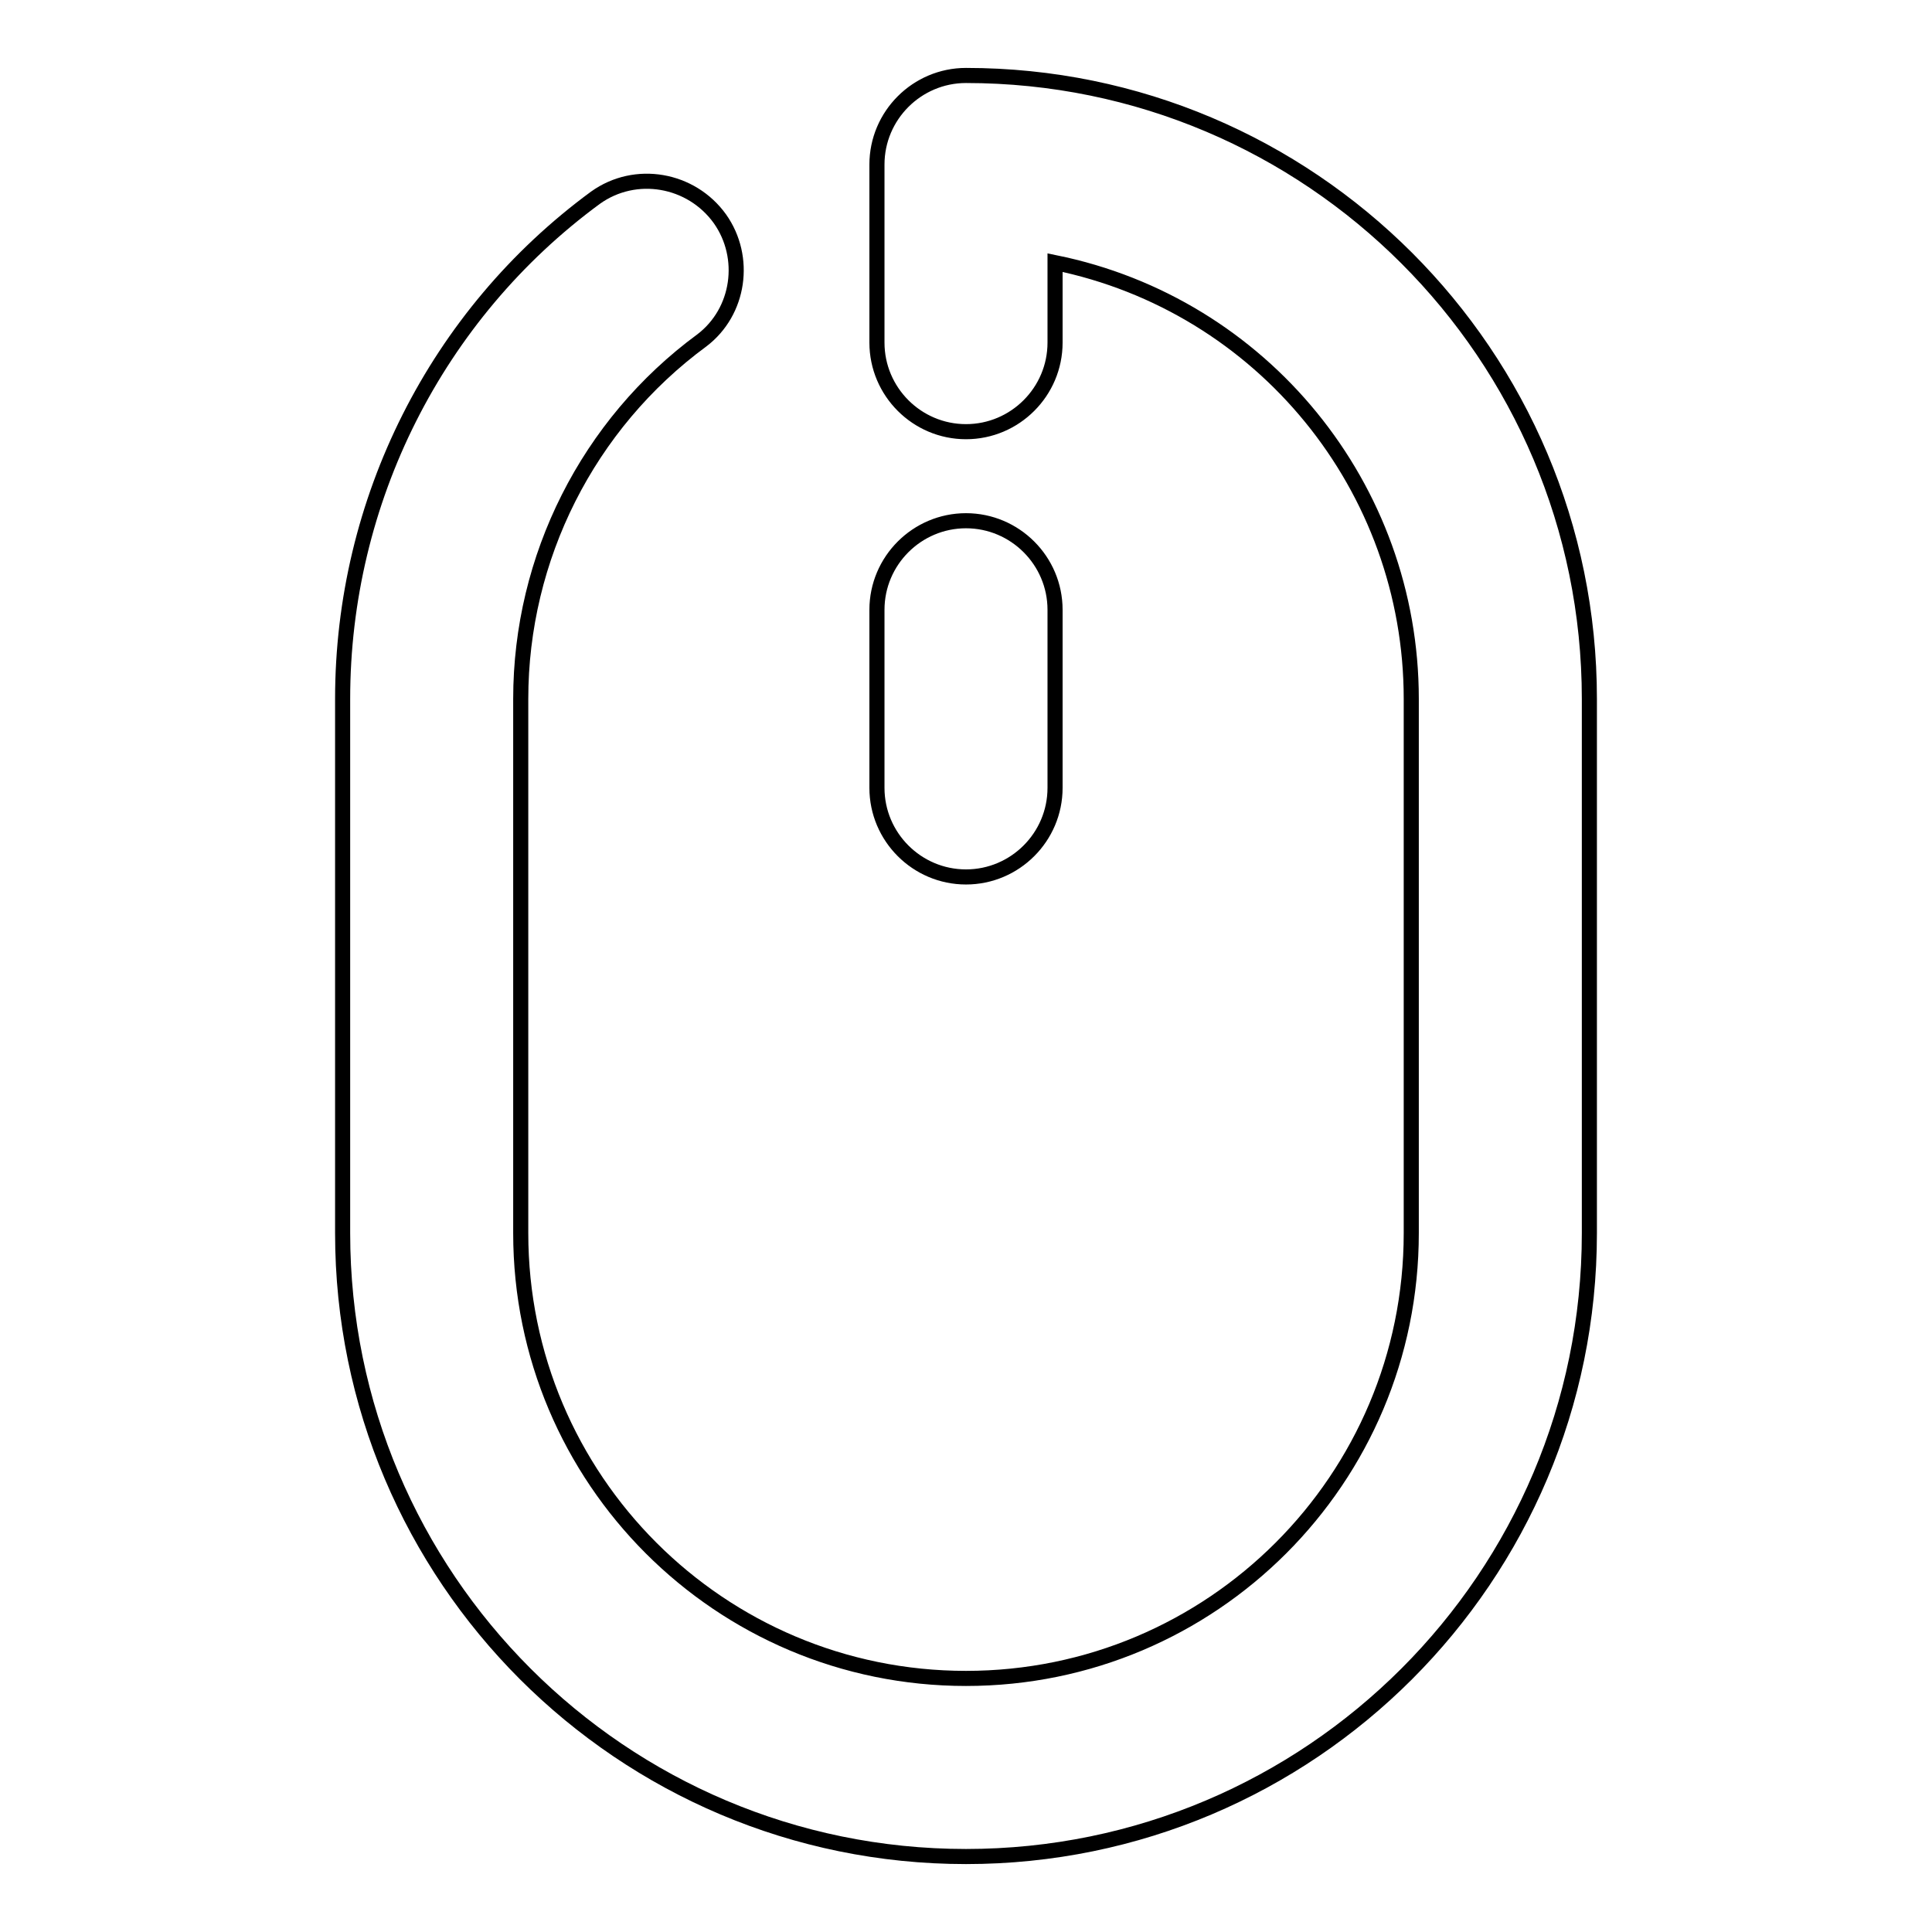 <?xml version="1.0" encoding="utf-8"?>
<!-- Svg Vector Icons : http://www.onlinewebfonts.com/icon -->
<!DOCTYPE svg PUBLIC "-//W3C//DTD SVG 1.1//EN" "http://www.w3.org/Graphics/SVG/1.1/DTD/svg11.dtd">
<svg version="1.1" xmlns="http://www.w3.org/2000/svg" xmlns:xlink="http://www.w3.org/1999/xlink" x="0px" y="0px" viewBox="0 0 256 256" enable-background="new 0 0 256 256" xml:space="preserve">
<g> <path stroke-width="2" fill-opacity="0" stroke="#000000"  d="M139.8,34.8v10.6c0,6.5-5.3,11.8-11.8,11.8c-6.5,0-11.8-5.3-11.8-11.8V21.8c0-6.5,5.3-11.8,11.8-11.8 c45.6,0,82.6,37,82.6,82.6v70.8c0,45.6-37,82.6-82.6,82.6c-45.6,0-82.6-37-82.6-82.6V92.6c0-26.2,12.4-50.9,33.5-66.4 c5.3-3.8,12.7-2.5,16.5,2.8C99,34.1,98,41.3,93,45.1C77.9,56.2,69,73.9,69,92.6v70.8c0,32.6,26.4,59,59,59c32.6,0,59-26.4,59-59 V92.6C187,64.6,167.3,40.4,139.8,34.8L139.8,34.8z M116.2,80.8c0-6.5,5.3-11.8,11.8-11.8c6.5,0,11.8,5.3,11.8,11.8v23.6 c0,6.5-5.3,11.8-11.8,11.8c-6.5,0-11.8-5.3-11.8-11.8V80.8z"/></g>
</svg>